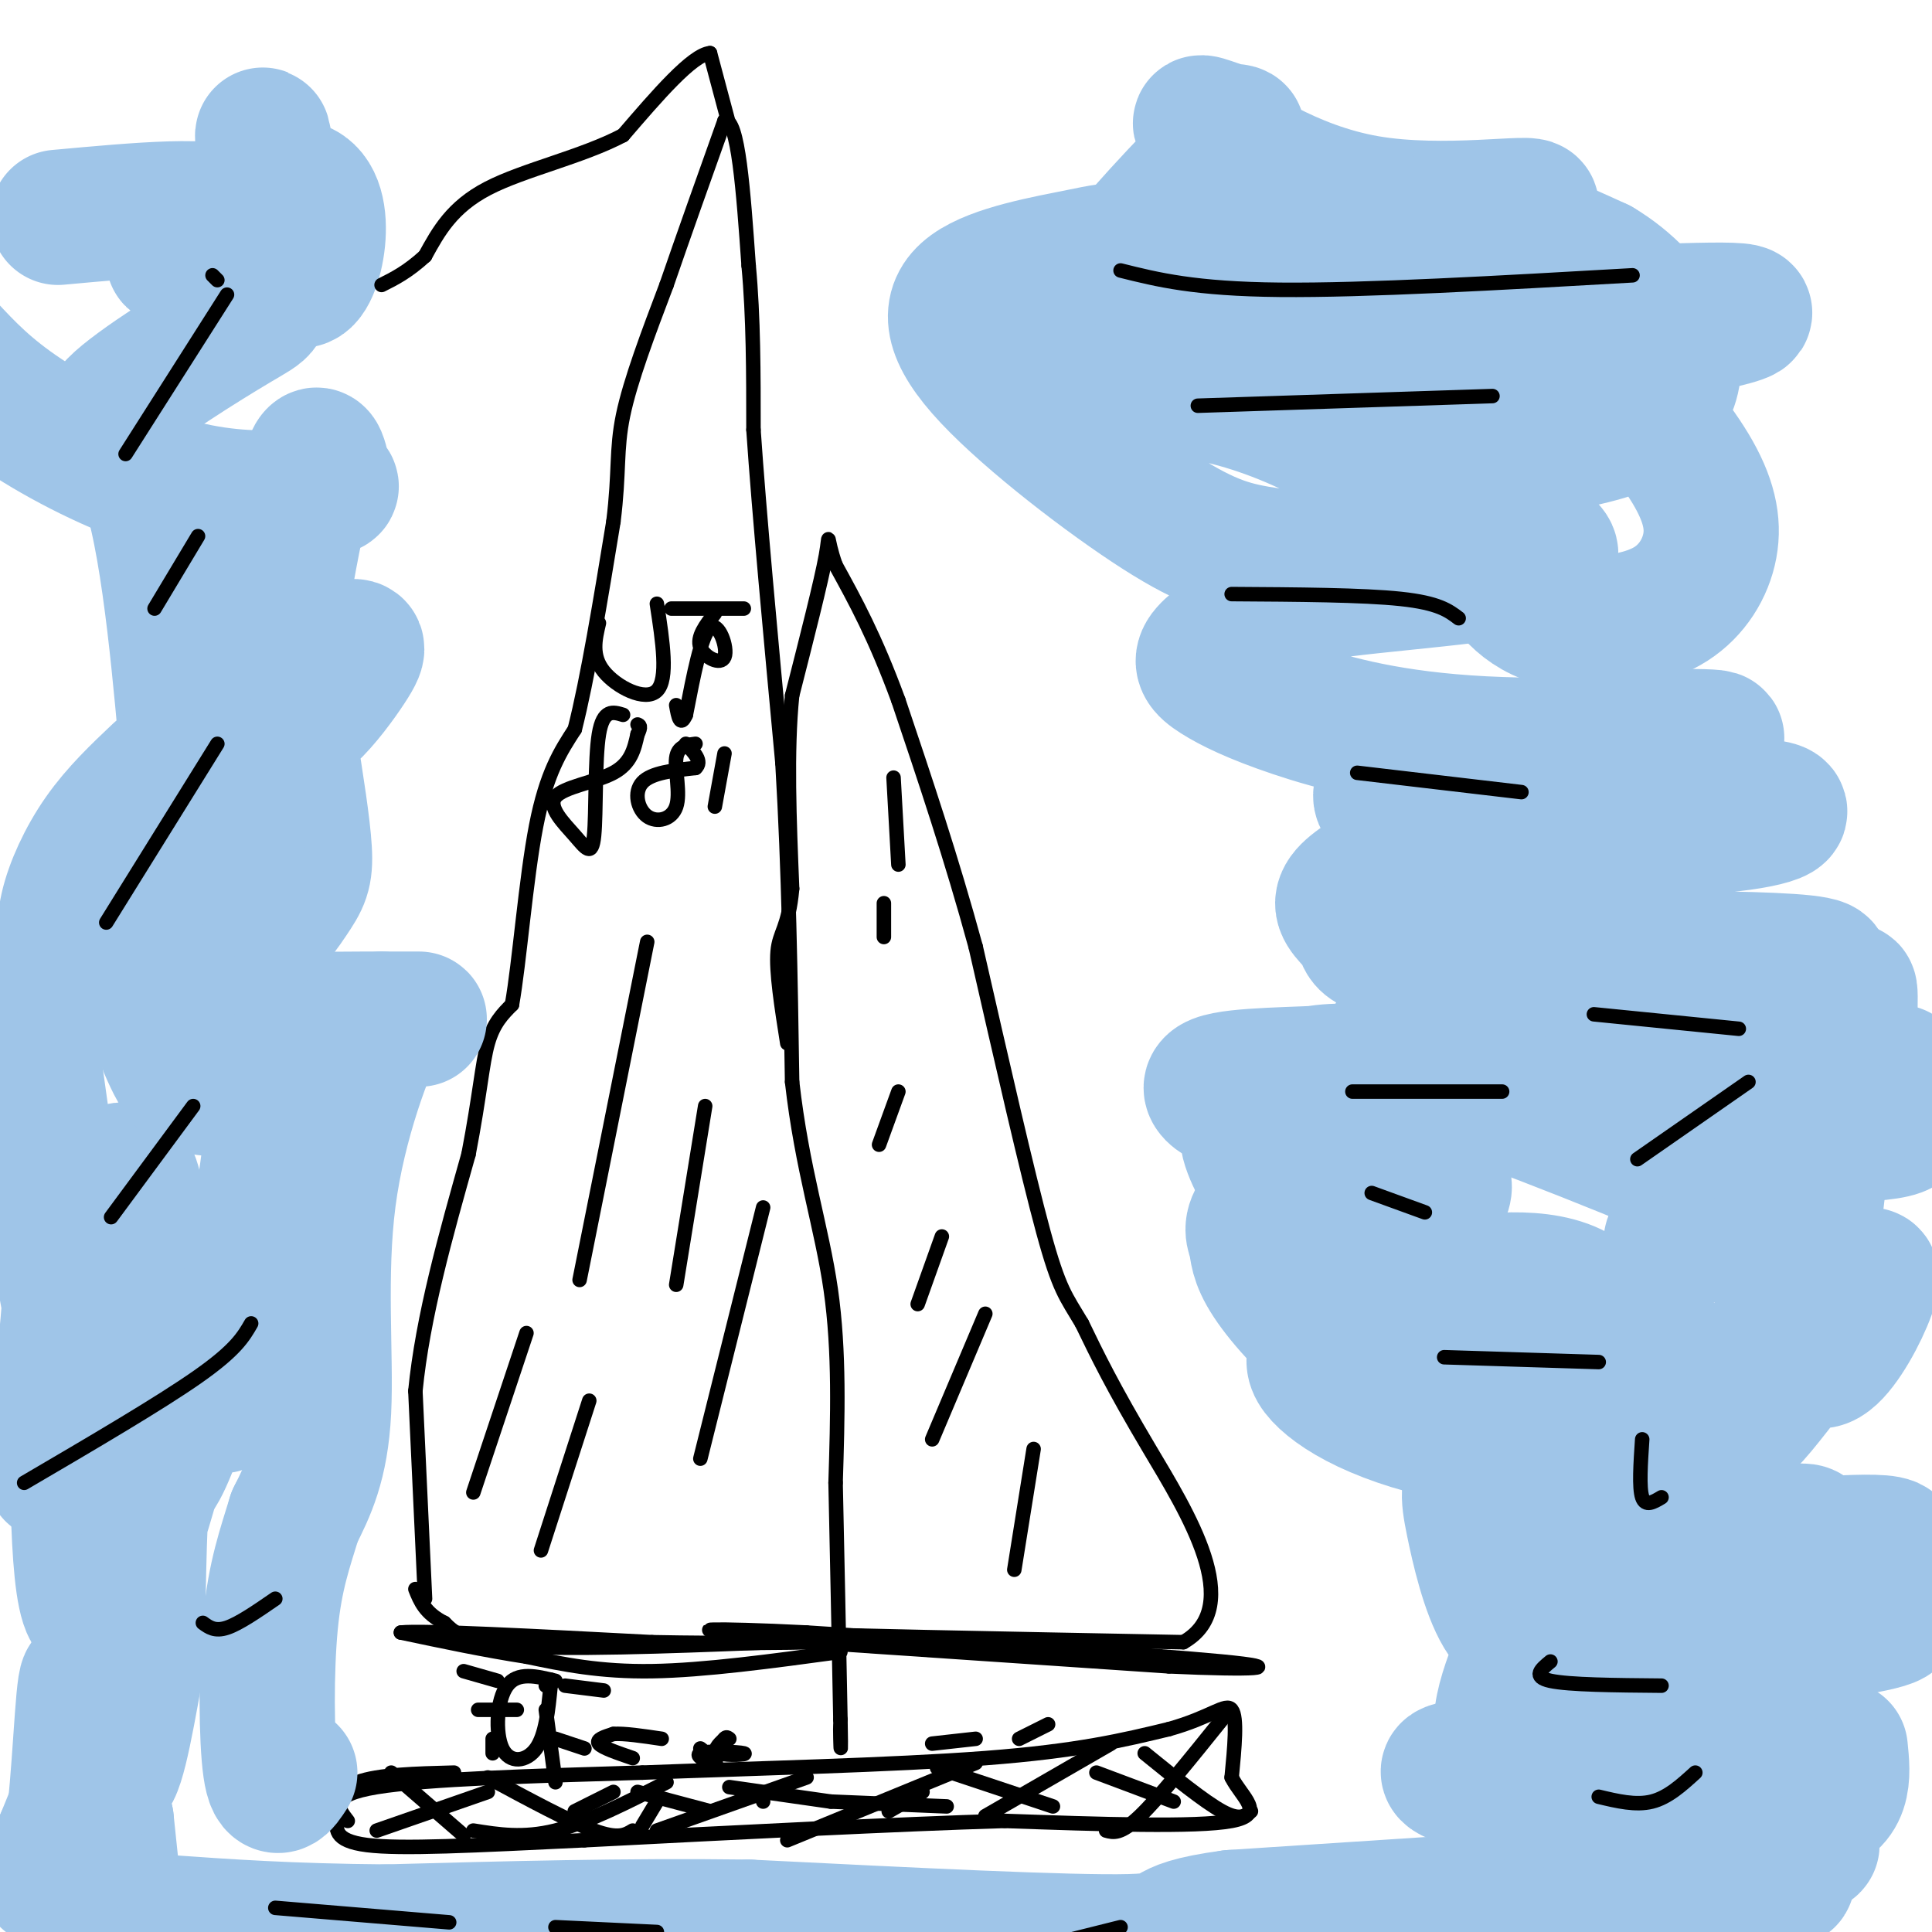 <svg viewBox='0 0 400 400' version='1.1' xmlns='http://www.w3.org/2000/svg' xmlns:xlink='http://www.w3.org/1999/xlink'><g fill='none' stroke='#000000' stroke-width='3' stroke-linecap='round' stroke-linejoin='round'><path d='M88,331c0.000,0.000 -2.000,-43.000 -2,-43'/><path d='M86,288c1.500,-15.333 6.250,-32.167 11,-49'/><path d='M97,239c2.378,-12.378 2.822,-18.822 4,-23c1.178,-4.178 3.089,-6.089 5,-8'/><path d='M106,208c1.533,-8.578 2.867,-26.022 5,-37c2.133,-10.978 5.067,-15.489 8,-20'/><path d='M119,151c2.667,-10.500 5.333,-26.750 8,-43'/><path d='M127,108c1.289,-10.378 0.511,-14.822 2,-22c1.489,-7.178 5.244,-17.089 9,-27'/><path d='M138,59c3.500,-10.167 7.750,-22.083 12,-34'/><path d='M150,25c2.833,-0.667 3.917,14.667 5,30'/><path d='M155,55c1.000,10.667 1.000,22.333 1,34'/><path d='M156,89c1.167,17.167 3.583,43.083 6,69'/><path d='M162,158c1.333,22.500 1.667,44.250 2,66'/><path d='M164,224c2.044,18.044 6.156,30.156 8,43c1.844,12.844 1.422,26.422 1,40'/><path d='M173,307c0.333,14.833 0.667,31.917 1,49'/><path d='M174,356c0.156,8.644 0.044,5.756 0,4c-0.044,-1.756 -0.022,-2.378 0,-3'/><path d='M174,342c-14.083,1.917 -28.167,3.833 -39,4c-10.833,0.167 -18.417,-1.417 -26,-3'/><path d='M109,343c-8.667,-1.333 -17.333,-3.167 -26,-5'/><path d='M83,338c4.333,-0.500 28.167,0.750 52,2'/><path d='M135,340c15.778,0.311 29.222,0.089 33,0c3.778,-0.089 -2.111,-0.044 -8,0'/><path d='M160,340c-11.556,0.444 -36.444,1.556 -50,1c-13.556,-0.556 -15.778,-2.778 -18,-5'/><path d='M92,336c-4.000,-2.000 -5.000,-4.500 -6,-7'/><path d='M168,340c0.000,0.000 74.000,5.000 74,5'/><path d='M242,345c17.778,0.822 25.222,0.378 11,-1c-14.222,-1.378 -50.111,-3.689 -86,-6'/><path d='M167,338c-20.044,-1.022 -27.156,-0.578 -12,0c15.156,0.578 52.578,1.289 90,2'/><path d='M245,340c13.067,-7.422 0.733,-26.978 -7,-40c-7.733,-13.022 -10.867,-19.511 -14,-26'/><path d='M224,274c-3.333,-5.644 -4.667,-6.756 -8,-19c-3.333,-12.244 -8.667,-35.622 -14,-59'/><path d='M202,196c-5.000,-18.333 -10.500,-34.667 -16,-51'/><path d='M186,145c-4.833,-13.167 -8.917,-20.583 -13,-28'/><path d='M173,117c-2.156,-6.089 -1.044,-7.311 -2,-2c-0.956,5.311 -3.978,17.156 -7,29'/><path d='M164,144c-1.167,11.500 -0.583,25.750 0,40'/><path d='M164,184c-0.756,8.267 -2.644,8.933 -3,13c-0.356,4.067 0.822,11.533 2,19'/><path d='M72,377c-2.083,-2.667 -4.167,-5.333 6,-7c10.167,-1.667 32.583,-2.333 55,-3'/><path d='M133,367c22.644,-0.867 51.756,-1.533 71,-3c19.244,-1.467 28.622,-3.733 38,-6'/><path d='M242,358c8.800,-2.444 11.800,-5.556 13,-4c1.200,1.556 0.600,7.778 0,14'/><path d='M255,368c2.089,4.178 7.311,7.622 0,9c-7.311,1.378 -27.156,0.689 -47,0'/><path d='M208,377c-22.333,0.667 -54.667,2.333 -87,4'/><path d='M121,381c-23.267,1.111 -37.933,1.889 -45,1c-7.067,-0.889 -6.533,-3.444 -6,-6'/><path d='M70,376c-0.933,-2.400 -0.267,-5.400 4,-7c4.267,-1.600 12.133,-1.800 20,-2'/><path d='M115,369c0.000,0.000 -2.000,-15.000 -2,-15'/><path d='M115,348c-3.923,-0.970 -7.845,-1.940 -10,1c-2.155,2.940 -2.542,9.792 -1,13c1.542,3.208 5.012,2.774 7,0c1.988,-2.774 2.494,-7.887 3,-13'/><path d='M114,349c0.333,-2.167 -0.333,-1.083 -1,0'/><path d='M107,354c0.000,0.000 -8.000,0.000 -8,0'/><path d='M103,348c0.000,0.000 -7.000,-2.000 -7,-2'/><path d='M102,360c0.000,0.000 0.000,3.000 0,3'/><path d='M117,349c0.000,0.000 8.000,1.000 8,1'/><path d='M115,360c0.000,0.000 6.000,2.000 6,2'/><path d='M131,364c-3.167,-1.083 -6.333,-2.167 -7,-3c-0.667,-0.833 1.167,-1.417 3,-2'/><path d='M127,359c2.167,-0.167 6.083,0.417 10,1'/><path d='M145,362c1.922,1.490 3.844,2.979 3,3c-0.844,0.021 -4.453,-1.427 -3,-2c1.453,-0.573 7.968,-0.270 9,0c1.032,0.270 -3.419,0.506 -5,0c-1.581,-0.506 -0.290,-1.753 1,-3'/><path d='M150,360c0.333,-0.500 0.667,-0.250 1,0'/><path d='M193,361c0.000,0.000 9.000,-1.000 9,-1'/><path d='M211,360c0.000,0.000 6.000,-3.000 6,-3'/><path d='M127,371c0.000,0.000 -8.000,4.000 -8,4'/><path d='M136,373c0.000,0.000 -3.000,5.000 -3,5'/><path d='M158,373c0.000,0.000 0.000,0.000 0,0'/><path d='M191,371c0.000,0.000 -7.000,4.000 -7,4'/><path d='M253,356c-6.500,8.083 -13.000,16.167 -17,20c-4.000,3.833 -5.500,3.417 -7,3'/><path d='M230,361c0.000,0.000 -26.000,15.000 -26,15'/><path d='M202,365c0.000,0.000 -39.000,16.000 -39,16'/><path d='M167,368c0.000,0.000 -31.000,11.000 -31,11'/><path d='M138,369c-8.167,4.167 -16.333,8.333 -23,10c-6.667,1.667 -11.833,0.833 -17,0'/><path d='M101,371c0.000,0.000 -23.000,8.000 -23,8'/><path d='M81,367c0.000,0.000 15.000,13.000 15,13'/><path d='M101,368c8.500,4.583 17.000,9.167 22,11c5.000,1.833 6.500,0.917 8,0'/><path d='M132,371c0.000,0.000 15.000,4.000 15,4'/><path d='M151,370c0.000,0.000 21.000,3.000 21,3'/><path d='M172,373c0.000,0.000 24.000,1.000 24,1'/><path d='M194,366c0.000,0.000 24.000,8.000 24,8'/><path d='M227,367c0.000,0.000 16.000,6.000 16,6'/><path d='M237,363c6.167,5.000 12.333,10.000 16,12c3.667,2.000 4.833,1.000 6,0'/><path d='M150,156c0.000,0.000 -2.000,11.000 -2,11'/><path d='M144,154c-1.847,0.247 -3.694,0.494 -4,3c-0.306,2.506 0.928,7.270 0,10c-0.928,2.730 -4.019,3.427 -6,2c-1.981,-1.427 -2.852,-4.979 -1,-7c1.852,-2.021 6.426,-2.510 11,-3'/><path d='M144,159c1.500,-1.333 -0.250,-3.167 -2,-5'/><path d='M129,148c-2.065,-0.630 -4.131,-1.260 -5,4c-0.869,5.260 -0.542,16.409 -1,21c-0.458,4.591 -1.700,2.622 -4,0c-2.300,-2.622 -5.658,-5.898 -4,-8c1.658,-2.102 8.331,-3.029 12,-5c3.669,-1.971 4.335,-4.985 5,-8'/><path d='M132,152c0.833,-1.667 0.417,-1.833 0,-2'/><path d='M148,127c-1.893,2.446 -3.786,4.893 -3,7c0.786,2.107 4.250,3.875 5,2c0.750,-1.875 -1.214,-7.393 -3,-6c-1.786,1.393 -3.393,9.696 -5,18'/><path d='M142,148c-1.167,2.667 -1.583,0.333 -2,-2'/><path d='M136,125c1.200,7.822 2.400,15.644 0,18c-2.400,2.356 -8.400,-0.756 -11,-4c-2.600,-3.244 -1.800,-6.622 -1,-10'/><path d='M139,126c0.000,0.000 15.000,0.000 15,0'/><path d='M134,195c0.000,0.000 -14.000,70.000 -14,70'/><path d='M158,250c0.000,0.000 -13.000,52.000 -13,52'/><path d='M122,290c0.000,0.000 -10.000,31.000 -10,31'/><path d='M109,276c0.000,0.000 -11.000,33.000 -11,33'/><path d='M146,229c0.000,0.000 -6.000,37.000 -6,37'/><path d='M214,300c0.000,0.000 -4.000,25.000 -4,25'/><path d='M204,272c0.000,0.000 -11.000,26.000 -11,26'/><path d='M195,256c0.000,0.000 -5.000,14.000 -5,14'/><path d='M186,226c0.000,0.000 -4.000,11.000 -4,11'/><path d='M183,187c0.000,0.000 0.000,7.000 0,7'/><path d='M185,161c0.000,0.000 1.000,18.000 1,18'/></g>
<g fill='none' stroke='#9fc5e8' stroke-width='28' stroke-linecap='round' stroke-linejoin='round'><path d='M367,381c-10.427,2.245 -20.854,4.490 -18,5c2.854,0.510 18.987,-0.715 21,-1c2.013,-0.285 -10.096,0.368 -12,1c-1.904,0.632 6.397,1.241 10,2c3.603,0.759 2.509,1.666 -3,2c-5.509,0.334 -15.431,0.095 -17,0c-1.569,-0.095 5.216,-0.048 12,0'/><path d='M360,390c-15.500,1.167 -60.250,4.083 -105,7'/><path d='M255,397c-17.489,2.333 -8.711,4.667 -21,5c-12.289,0.333 -45.644,-1.333 -79,-3'/><path d='M155,399c-25.667,-0.333 -50.333,0.333 -75,1'/><path d='M80,400c-20.167,-0.167 -33.083,-1.083 -46,-2'/><path d='M34,398c-9.289,-0.178 -9.511,0.378 -10,-3c-0.489,-3.378 -1.244,-10.689 -2,-18'/><path d='M22,377c-1.345,-3.167 -3.708,-2.083 -2,-9c1.708,-6.917 7.488,-21.833 7,-21c-0.488,0.833 -7.244,17.417 -14,34'/><path d='M13,381c-3.112,7.076 -3.892,7.766 -3,8c0.892,0.234 3.456,0.011 5,-10c1.544,-10.011 2.070,-29.811 3,-31c0.930,-1.189 2.266,16.232 4,19c1.734,2.768 3.867,-9.116 6,-21'/><path d='M28,346c0.928,-11.510 0.249,-29.786 2,-42c1.751,-12.214 5.933,-18.365 4,-8c-1.933,10.365 -9.981,37.247 -14,38c-4.019,0.753 -4.010,-24.624 -4,-50'/><path d='M16,284c-2.019,-0.629 -5.068,22.798 -5,21c0.068,-1.798 3.253,-28.822 4,-44c0.747,-15.178 -0.944,-18.512 -1,-11c-0.056,7.512 1.523,25.869 0,18c-1.523,-7.869 -6.150,-41.962 -8,-55c-1.850,-13.038 -0.925,-5.019 0,3'/><path d='M6,216c0.873,11.488 3.056,38.707 6,45c2.944,6.293 6.648,-8.341 10,-15c3.352,-6.659 6.352,-5.341 7,11c0.648,16.341 -1.056,47.707 2,49c3.056,1.293 10.873,-27.488 14,-36c3.127,-8.512 1.563,3.244 0,15'/><path d='M45,285c-0.142,3.156 -0.497,3.547 0,5c0.497,1.453 1.844,3.967 5,-13c3.156,-16.967 8.119,-53.414 9,-65c0.881,-11.586 -2.320,1.690 -6,8c-3.680,6.310 -7.840,5.655 -12,5'/><path d='M41,225c-3.049,-0.464 -4.673,-4.124 -6,-7c-1.327,-2.876 -2.357,-4.967 8,-6c10.357,-1.033 32.102,-1.010 40,-1c7.898,0.010 1.949,0.005 -4,0'/><path d='M79,211c-3.119,6.012 -8.917,21.042 -11,37c-2.083,15.958 -0.452,32.845 -1,44c-0.548,11.155 -3.274,16.577 -6,22'/><path d='M61,314c-2.012,6.607 -4.042,12.125 -5,22c-0.958,9.875 -0.845,24.107 0,30c0.845,5.893 2.423,3.446 4,1'/><path d='M381,362c0.600,5.806 1.200,11.611 -7,13c-8.200,1.389 -25.199,-1.640 -21,0c4.199,1.640 29.598,7.948 20,7c-9.598,-0.948 -54.191,-9.151 -68,-13c-13.809,-3.849 3.167,-3.344 16,-2c12.833,1.344 21.524,3.527 23,4c1.476,0.473 -4.262,-0.763 -10,-2'/><path d='M334,369c5.506,-1.756 24.272,-5.147 28,-8c3.728,-2.853 -7.582,-5.167 -13,-7c-5.418,-1.833 -4.946,-3.186 -3,-6c1.946,-2.814 5.365,-7.089 12,-9c6.635,-1.911 16.485,-1.457 15,-1c-1.485,0.457 -14.305,0.916 -23,1c-8.695,0.084 -13.264,-0.208 -2,-4c11.264,-3.792 38.361,-11.083 43,-14c4.639,-2.917 -13.181,-1.458 -31,0'/><path d='M360,321c-1.714,-1.148 9.500,-4.018 13,-4c3.500,0.018 -0.714,2.923 -14,4c-13.286,1.077 -35.645,0.327 -36,0c-0.355,-0.327 21.292,-0.230 36,2c14.708,2.230 22.477,6.595 28,9c5.523,2.405 8.800,2.851 -3,5c-11.800,2.149 -38.677,6.002 -49,11c-10.323,4.998 -4.092,11.142 -4,14c0.092,2.858 -5.954,2.429 -12,2'/><path d='M319,364c-4.268,-0.222 -8.937,-1.778 -8,-9c0.937,-7.222 7.480,-20.111 10,-26c2.520,-5.889 1.017,-4.780 4,-5c2.983,-0.220 10.452,-1.770 15,-1c4.548,0.770 6.175,3.861 6,7c-0.175,3.139 -2.151,6.327 -5,8c-2.849,1.673 -6.569,1.830 -10,2c-3.431,0.170 -6.573,0.351 -10,0c-3.427,-0.351 -7.139,-1.234 -10,-6c-2.861,-4.766 -4.870,-13.414 -6,-19c-1.130,-5.586 -1.379,-8.111 2,-11c3.379,-2.889 10.388,-6.142 14,-8c3.612,-1.858 3.827,-2.322 12,2c8.173,4.322 24.305,13.429 23,17c-1.305,3.571 -20.046,1.606 -31,-1c-10.954,-2.606 -14.122,-5.853 -17,-9c-2.878,-3.147 -5.467,-6.193 -7,-9c-1.533,-2.807 -2.009,-5.373 -1,-8c1.009,-2.627 3.505,-5.313 6,-8'/><path d='M306,280c5.571,-2.463 16.497,-4.622 25,-4c8.503,0.622 14.582,4.024 17,6c2.418,1.976 1.176,2.527 0,4c-1.176,1.473 -2.284,3.868 -6,6c-3.716,2.132 -10.039,4.002 -17,5c-6.961,0.998 -14.560,1.125 -22,0c-7.440,-1.125 -14.720,-3.501 -20,-6c-5.280,-2.499 -8.559,-5.119 -10,-7c-1.441,-1.881 -1.045,-3.023 0,-5c1.045,-1.977 2.740,-4.791 7,-7c4.260,-2.209 11.084,-3.815 17,-5c5.916,-1.185 10.925,-1.948 16,-2c5.075,-0.052 10.215,0.608 14,3c3.785,2.392 6.216,6.516 7,9c0.784,2.484 -0.078,3.328 -4,5c-3.922,1.672 -10.906,4.174 -17,5c-6.094,0.826 -11.300,-0.022 -17,-1c-5.700,-0.978 -11.894,-2.086 -18,-6c-6.106,-3.914 -12.125,-10.634 -15,-15c-2.875,-4.366 -2.607,-6.378 -3,-8c-0.393,-1.622 -1.448,-2.855 1,-6c2.448,-3.145 8.398,-8.204 15,-10c6.602,-1.796 13.854,-0.330 18,1c4.146,1.330 5.184,2.523 5,4c-0.184,1.477 -1.592,3.239 -3,5'/><path d='M296,251c-4.839,1.044 -15.437,1.155 -22,0c-6.563,-1.155 -9.093,-3.575 -11,-6c-1.907,-2.425 -3.192,-4.856 -4,-7c-0.808,-2.144 -1.139,-4.002 0,-6c1.139,-1.998 3.747,-4.137 6,-6c2.253,-1.863 4.151,-3.450 9,-4c4.849,-0.550 12.649,-0.064 17,1c4.351,1.064 5.252,2.704 6,5c0.748,2.296 1.344,5.248 -5,6c-6.344,0.752 -19.629,-0.695 -29,-3c-9.371,-2.305 -14.828,-5.467 -11,-7c3.828,-1.533 16.940,-1.435 25,-2c8.060,-0.565 11.067,-1.792 28,4c16.933,5.792 47.791,18.605 60,24c12.209,5.395 5.767,3.374 -2,4c-7.767,0.626 -16.860,3.899 -17,3c-0.140,-0.899 8.674,-5.971 14,-8c5.326,-2.029 7.163,-1.014 9,0'/><path d='M369,249c2.570,2.379 4.494,8.327 1,20c-3.494,11.673 -12.405,29.072 -8,25c4.405,-4.072 22.128,-29.616 25,-30c2.872,-0.384 -9.106,24.392 -12,16c-2.894,-8.392 3.298,-49.952 6,-66c2.702,-16.048 1.915,-6.585 2,-2c0.085,4.585 1.043,4.293 2,4'/><path d='M393,222c-0.482,2.158 -0.963,4.315 -2,6c-1.037,1.685 -2.628,2.897 -10,4c-7.372,1.103 -20.523,2.097 -31,2c-10.477,-0.097 -18.278,-1.286 -21,-4c-2.722,-2.714 -0.363,-6.952 3,-9c3.363,-2.048 7.731,-1.905 12,0c4.269,1.905 8.439,5.571 5,7c-3.439,1.429 -14.487,0.619 -30,-3c-15.513,-3.619 -35.491,-10.047 -29,-11c6.491,-0.953 39.451,3.569 64,8c24.549,4.431 40.686,8.770 40,11c-0.686,2.230 -18.196,2.351 -32,1c-13.804,-1.351 -23.902,-4.176 -34,-7'/><path d='M328,227c-1.224,-2.537 12.717,-5.380 28,-3c15.283,2.380 31.908,9.983 24,9c-7.908,-0.983 -40.349,-10.550 -38,-18c2.349,-7.450 39.487,-12.782 35,-15c-4.487,-2.218 -50.599,-1.323 -73,-2c-22.401,-0.677 -21.091,-2.925 -22,-5c-0.909,-2.075 -4.039,-3.976 -4,-6c0.039,-2.024 3.245,-4.169 8,-7c4.755,-2.831 11.058,-6.346 27,-9c15.942,-2.654 41.523,-4.445 51,-4c9.477,0.445 2.851,3.127 -10,4c-12.851,0.873 -31.925,-0.064 -51,-1'/><path d='M303,170c-13.010,-1.221 -20.034,-3.773 -16,-7c4.034,-3.227 19.128,-7.129 36,-9c16.872,-1.871 35.522,-1.712 32,-1c-3.522,0.712 -29.216,1.977 -48,1c-18.784,-0.977 -30.657,-4.196 -39,-7c-8.343,-2.804 -13.156,-5.194 -16,-7c-2.844,-1.806 -3.718,-3.027 -2,-5c1.718,-1.973 6.029,-4.697 9,-7c2.971,-2.303 4.603,-4.186 19,-6c14.397,-1.814 41.560,-3.559 43,-7c1.440,-3.441 -22.843,-8.579 -33,-12c-10.157,-3.421 -6.188,-5.127 -3,-8c3.188,-2.873 5.595,-6.913 7,-10c1.405,-3.087 1.810,-5.219 18,-9c16.190,-3.781 48.167,-9.210 51,-11c2.833,-1.790 -23.476,0.060 -38,0c-14.524,-0.060 -17.262,-2.030 -20,-4'/><path d='M303,61c-8.657,-1.200 -20.300,-2.200 -15,-6c5.300,-3.800 27.543,-10.399 29,-12c1.457,-1.601 -17.872,1.797 -34,-1c-16.128,-2.797 -29.055,-11.791 -33,-15c-3.945,-3.209 1.093,-0.635 4,0c2.907,0.635 3.683,-0.668 -2,5c-5.683,5.668 -17.827,18.309 -24,27c-6.173,8.691 -6.376,13.433 -8,18c-1.624,4.567 -4.668,8.960 -2,12c2.668,3.040 11.048,4.726 13,5c1.952,0.274 -2.524,-0.863 -7,-2'/><path d='M224,92c-1.678,-1.961 -2.373,-5.864 -2,-8c0.373,-2.136 1.814,-2.504 6,-3c4.186,-0.496 11.117,-1.120 19,0c7.883,1.120 16.718,3.983 25,8c8.282,4.017 16.011,9.187 21,13c4.989,3.813 7.239,6.269 8,8c0.761,1.731 0.033,2.736 -2,4c-2.033,1.264 -5.373,2.787 -12,3c-6.627,0.213 -16.543,-0.883 -24,-2c-7.457,-1.117 -12.456,-2.254 -23,-9c-10.544,-6.746 -26.632,-19.101 -35,-28c-8.368,-8.899 -9.015,-14.344 -4,-18c5.015,-3.656 15.694,-5.525 23,-7c7.306,-1.475 11.240,-2.555 29,2c17.760,4.555 49.347,14.746 62,19c12.653,4.254 6.374,2.571 -4,2c-10.374,-0.571 -24.843,-0.029 -34,-1c-9.157,-0.971 -13.003,-3.453 -17,-6c-3.997,-2.547 -8.145,-5.158 -10,-7c-1.855,-1.842 -1.417,-2.916 1,-5c2.417,-2.084 6.813,-5.177 13,-7c6.187,-1.823 14.166,-2.375 22,-3c7.834,-0.625 15.524,-1.321 23,0c7.476,1.321 14.738,4.661 22,8'/><path d='M331,55c6.157,3.641 10.548,8.742 13,13c2.452,4.258 2.964,7.672 2,11c-0.964,3.328 -3.403,6.570 -9,9c-5.597,2.430 -14.350,4.050 -22,5c-7.650,0.950 -14.195,1.232 -23,-1c-8.805,-2.232 -19.870,-6.976 -26,-11c-6.130,-4.024 -7.325,-7.326 -9,-10c-1.675,-2.674 -3.831,-4.718 2,-8c5.831,-3.282 19.648,-7.801 29,-9c9.352,-1.199 14.239,0.924 21,5c6.761,4.076 15.395,10.106 23,17c7.605,6.894 14.182,14.653 18,21c3.818,6.347 4.877,11.280 4,16c-0.877,4.720 -3.689,9.225 -8,12c-4.311,2.775 -10.119,3.821 -15,4c-4.881,0.179 -8.834,-0.509 -12,-2c-3.166,-1.491 -5.545,-3.786 -7,-6c-1.455,-2.214 -1.987,-4.347 -1,-8c0.987,-3.653 3.494,-8.827 6,-14'/><path d='M60,154c1.355,8.533 2.710,17.066 3,22c0.290,4.934 -0.483,6.268 -3,10c-2.517,3.732 -6.776,9.861 -9,5c-2.224,-4.861 -2.411,-20.711 -2,-29c0.411,-8.289 1.421,-9.016 4,-13c2.579,-3.984 6.725,-11.224 10,-14c3.275,-2.776 5.677,-1.087 8,-1c2.323,0.087 4.567,-1.428 1,4c-3.567,5.428 -12.945,17.800 -15,10c-2.055,-7.800 3.212,-35.771 6,-47c2.788,-11.229 3.097,-5.715 4,-3c0.903,2.715 2.401,2.633 1,3c-1.401,0.367 -5.700,1.184 -10,2'/><path d='M58,103c-5.440,0.298 -14.042,0.042 -24,-3c-9.958,-3.042 -21.274,-8.869 -29,-14c-7.726,-5.131 -11.863,-9.565 -16,-14'/><path d='M12,45c16.812,-1.545 33.625,-3.090 35,0c1.375,3.090 -12.687,10.814 -11,8c1.687,-2.814 19.122,-16.167 26,-14c6.878,2.167 3.198,19.853 0,19c-3.198,-0.853 -5.914,-20.244 -7,-27c-1.086,-6.756 -0.543,-0.878 0,5'/><path d='M55,36c-0.351,5.761 -1.230,17.663 -1,23c0.230,5.337 1.569,4.107 -5,8c-6.569,3.893 -21.046,12.908 -25,17c-3.954,4.092 2.613,3.259 7,17c4.387,13.741 6.593,42.055 8,57c1.407,14.945 2.016,16.521 6,20c3.984,3.479 11.342,8.860 10,11c-1.342,2.140 -11.383,1.040 -16,3c-4.617,1.960 -3.808,6.980 -3,12'/><path d='M36,204c-4.031,2.111 -12.608,1.389 -17,0c-4.392,-1.389 -4.600,-3.444 -5,-6c-0.400,-2.556 -0.992,-5.611 0,-10c0.992,-4.389 3.569,-10.111 7,-15c3.431,-4.889 7.715,-8.944 12,-13'/></g>
<g fill='none' stroke='#000000' stroke-width='3' stroke-linecap='round' stroke-linejoin='round'><path d='M151,26c0.000,0.000 -4.000,-15.000 -4,-15'/><path d='M147,11c-3.667,0.333 -10.833,8.667 -18,17'/><path d='M129,28c-8.444,4.467 -20.556,7.133 -28,11c-7.444,3.867 -10.222,8.933 -13,14'/><path d='M88,53c-3.667,3.333 -6.333,4.667 -9,6'/><path d='M232,56c7.667,1.917 15.333,3.833 33,4c17.667,0.167 45.333,-1.417 73,-3'/><path d='M248,84c0.000,0.000 61.000,-2.000 61,-2'/><path d='M255,123c13.583,0.083 27.167,0.167 35,1c7.833,0.833 9.917,2.417 12,4'/><path d='M281,160c0.000,0.000 34.000,4.000 34,4'/><path d='M280,226c0.000,0.000 31.000,0.000 31,0'/><path d='M284,247c0.000,0.000 11.000,4.000 11,4'/><path d='M299,281c0.000,0.000 32.000,1.000 32,1'/><path d='M340,298c-0.333,5.000 -0.667,10.000 0,12c0.667,2.000 2.333,1.000 4,0'/><path d='M321,344c-1.917,1.583 -3.833,3.167 0,4c3.833,0.833 13.417,0.917 23,1'/><path d='M331,372c3.833,0.917 7.667,1.833 11,1c3.333,-0.833 6.167,-3.417 9,-6'/><path d='M339,240c0.000,0.000 23.000,-16.000 23,-16'/><path d='M330,210c0.000,0.000 30.000,3.000 30,3'/><path d='M42,336c1.250,0.917 2.500,1.833 5,1c2.500,-0.833 6.250,-3.417 10,-6'/><path d='M5,307c14.083,-8.250 28.167,-16.500 36,-22c7.833,-5.500 9.417,-8.250 11,-11'/><path d='M23,252c0.000,0.000 17.000,-23.000 17,-23'/><path d='M22,191c0.000,0.000 23.000,-37.000 23,-37'/><path d='M32,126c0.000,0.000 9.000,-15.000 9,-15'/><path d='M26,94c0.000,0.000 21.000,-33.000 21,-33'/><path d='M44,57c0.000,0.000 1.000,1.000 1,1'/><path d='M57,395c0.000,0.000 36.000,3.000 36,3'/><path d='M115,399c0.000,0.000 21.000,1.000 21,1'/><path d='M169,402c0.000,0.000 19.000,0.000 19,0'/><path d='M216,403c0.000,0.000 16.000,-4.000 16,-4'/></g>
</svg>